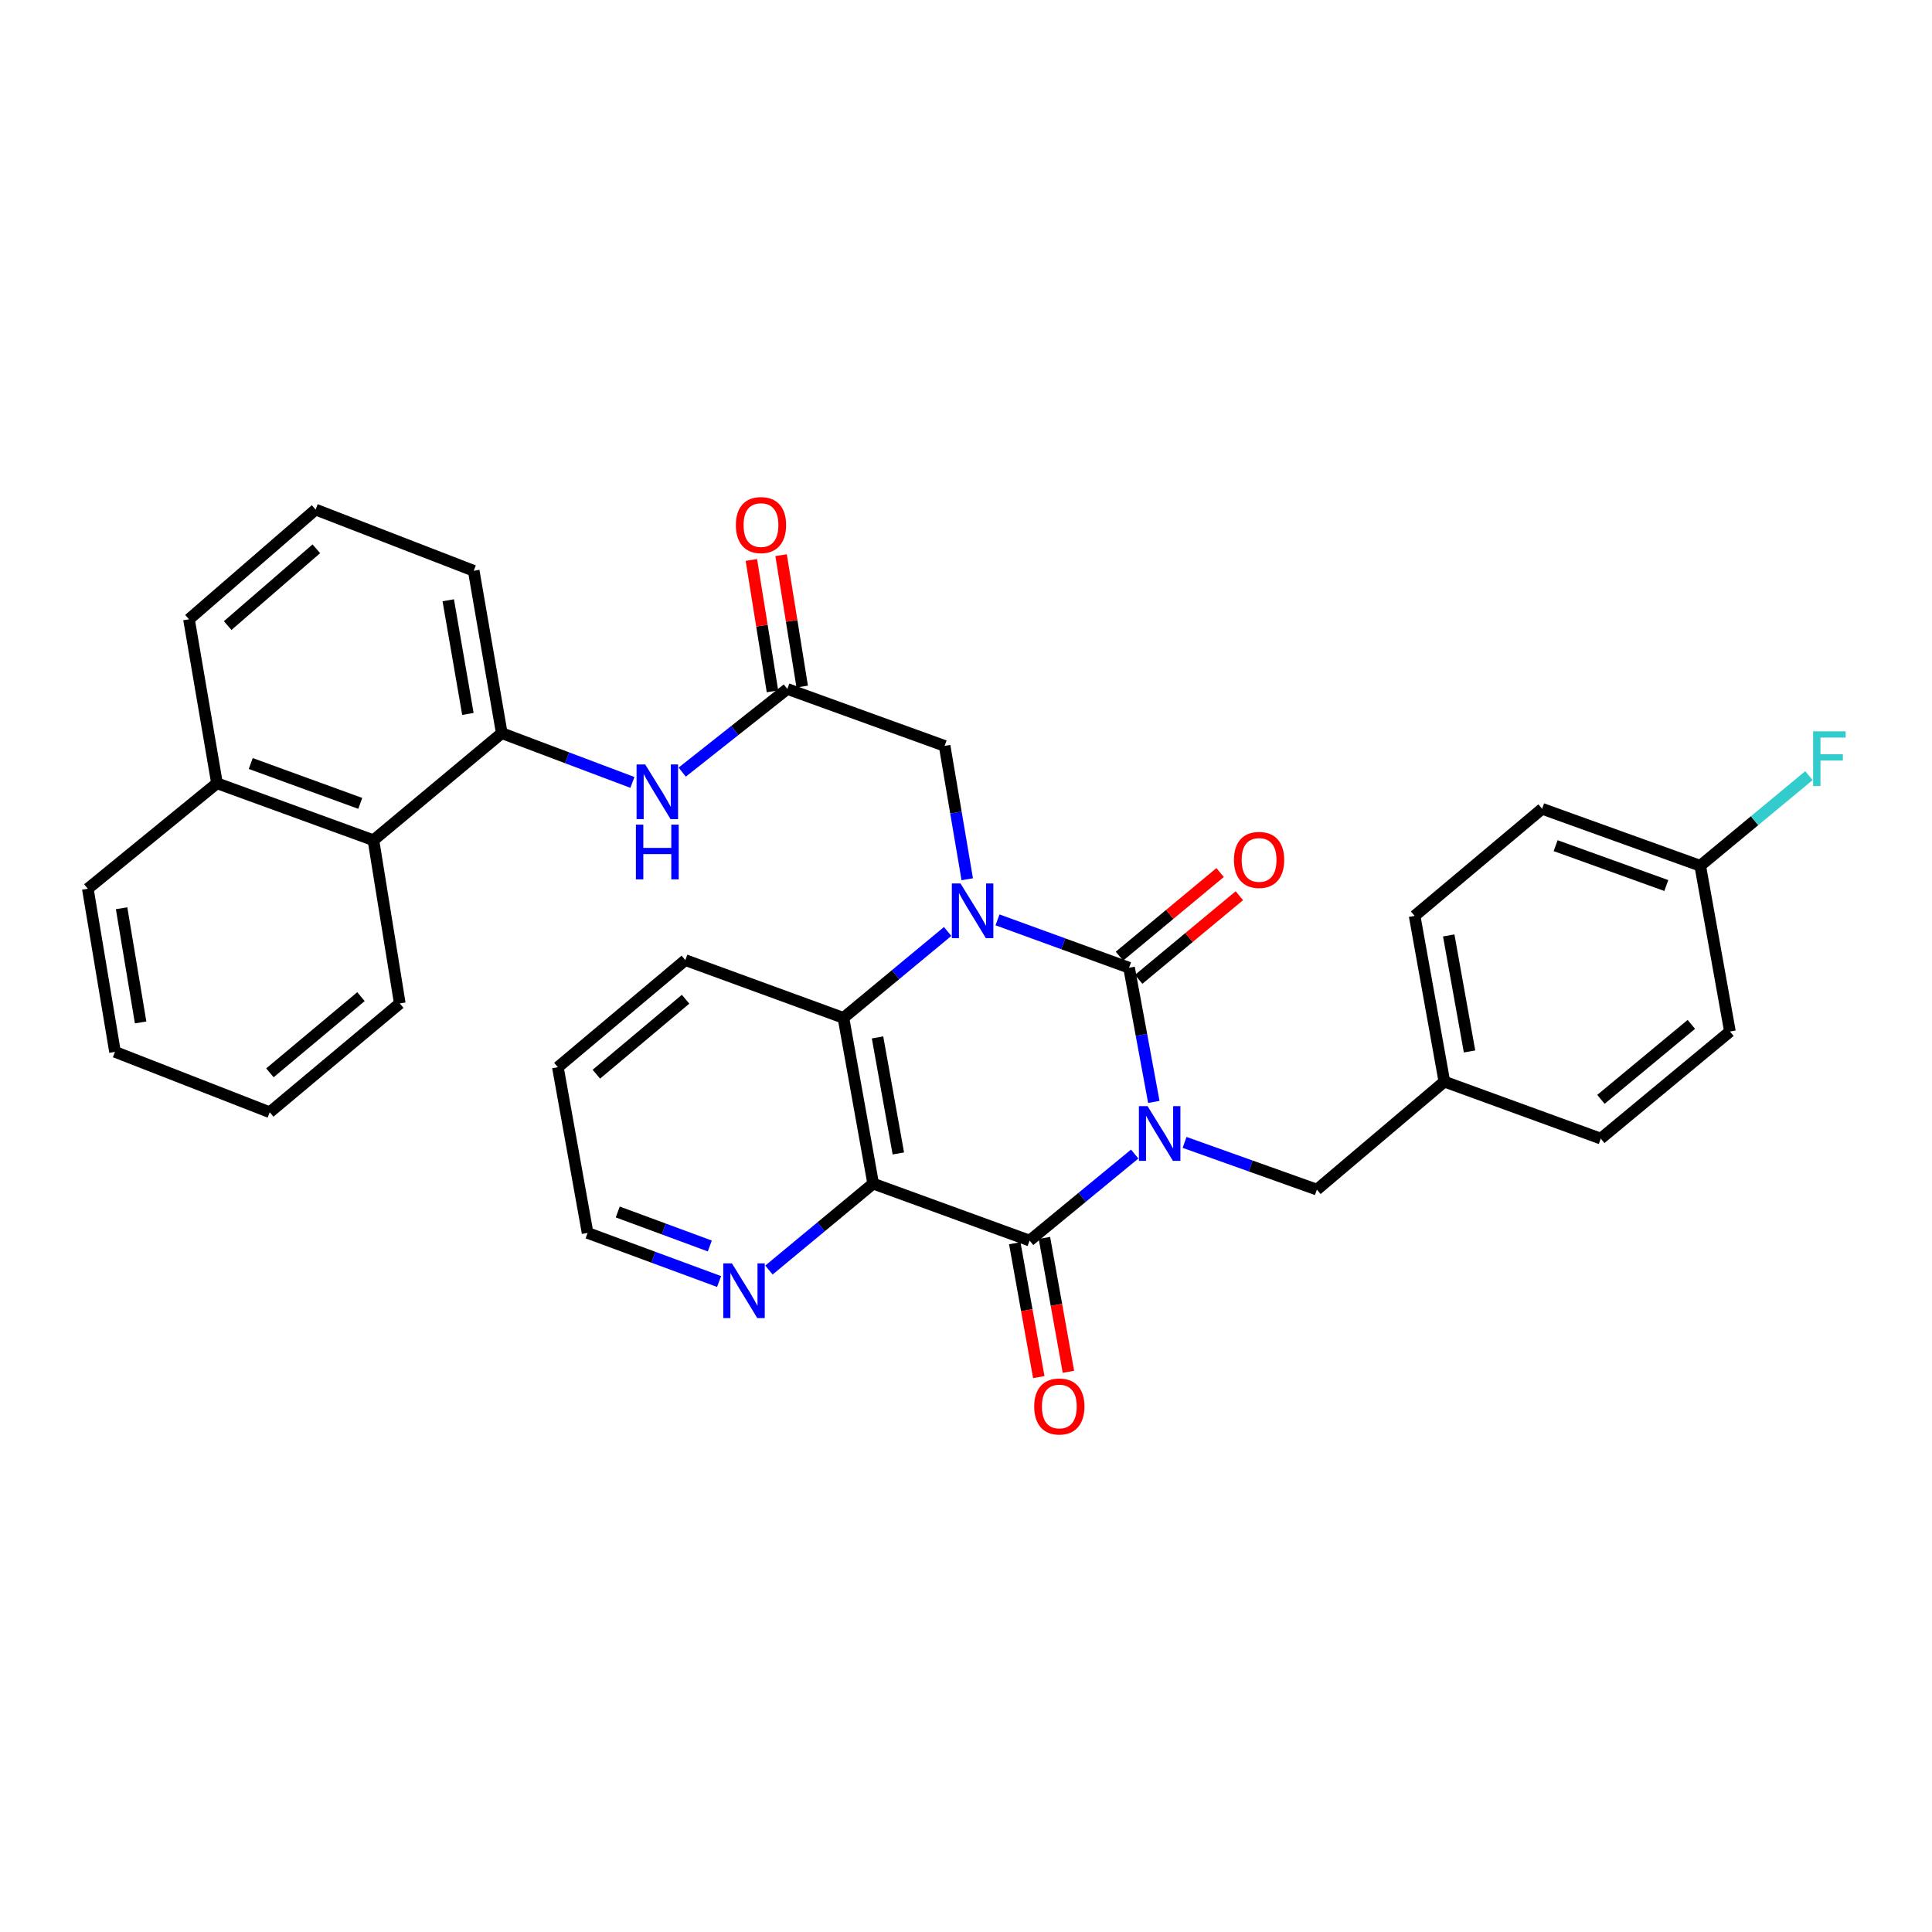 <?xml version='1.0' encoding='iso-8859-1'?>
<svg version='1.1' baseProfile='full'
              xmlns='http://www.w3.org/2000/svg'
                      xmlns:rdkit='http://www.rdkit.org/xml'
                      xmlns:xlink='http://www.w3.org/1999/xlink'
                  xml:space='preserve'
width='1000px' height='1000px' viewBox='0 0 1000 1000'>
<!-- END OF HEADER -->
<rect style='opacity:1.0;fill:#FFFFFF;stroke:none' width='1000' height='1000' x='0' y='0'> </rect>
<path class='bond-0' d='M 597.217,570.359 L 590.808,535.634' style='fill:none;fill-rule:evenodd;stroke:#0000FF;stroke-width:6px;stroke-linecap:butt;stroke-linejoin:miter;stroke-opacity:1' />
<path class='bond-0' d='M 590.808,535.634 L 584.398,500.908' style='fill:none;fill-rule:evenodd;stroke:#000000;stroke-width:6px;stroke-linecap:butt;stroke-linejoin:miter;stroke-opacity:1' />
<path class='bond-2' d='M 587.314,597.337 L 560.116,619.729' style='fill:none;fill-rule:evenodd;stroke:#0000FF;stroke-width:6px;stroke-linecap:butt;stroke-linejoin:miter;stroke-opacity:1' />
<path class='bond-2' d='M 560.116,619.729 L 532.918,642.12' style='fill:none;fill-rule:evenodd;stroke:#000000;stroke-width:6px;stroke-linecap:butt;stroke-linejoin:miter;stroke-opacity:1' />
<path class='bond-8' d='M 613.134,591.303 L 647.376,603.521' style='fill:none;fill-rule:evenodd;stroke:#0000FF;stroke-width:6px;stroke-linecap:butt;stroke-linejoin:miter;stroke-opacity:1' />
<path class='bond-8' d='M 647.376,603.521 L 681.619,615.739' style='fill:none;fill-rule:evenodd;stroke:#000000;stroke-width:6px;stroke-linecap:butt;stroke-linejoin:miter;stroke-opacity:1' />
<path class='bond-1' d='M 584.398,500.908 L 550.352,488.515' style='fill:none;fill-rule:evenodd;stroke:#000000;stroke-width:6px;stroke-linecap:butt;stroke-linejoin:miter;stroke-opacity:1' />
<path class='bond-1' d='M 550.352,488.515 L 516.306,476.122' style='fill:none;fill-rule:evenodd;stroke:#0000FF;stroke-width:6px;stroke-linecap:butt;stroke-linejoin:miter;stroke-opacity:1' />
<path class='bond-11' d='M 589.377,506.903 L 615.433,485.261' style='fill:none;fill-rule:evenodd;stroke:#000000;stroke-width:6px;stroke-linecap:butt;stroke-linejoin:miter;stroke-opacity:1' />
<path class='bond-11' d='M 615.433,485.261 L 641.488,463.62' style='fill:none;fill-rule:evenodd;stroke:#FF0000;stroke-width:6px;stroke-linecap:butt;stroke-linejoin:miter;stroke-opacity:1' />
<path class='bond-11' d='M 579.419,494.914 L 605.475,473.273' style='fill:none;fill-rule:evenodd;stroke:#000000;stroke-width:6px;stroke-linecap:butt;stroke-linejoin:miter;stroke-opacity:1' />
<path class='bond-11' d='M 605.475,473.273 L 631.531,451.632' style='fill:none;fill-rule:evenodd;stroke:#FF0000;stroke-width:6px;stroke-linecap:butt;stroke-linejoin:miter;stroke-opacity:1' />
<path class='bond-6' d='M 500.643,455.103 L 494.789,420.586' style='fill:none;fill-rule:evenodd;stroke:#0000FF;stroke-width:6px;stroke-linecap:butt;stroke-linejoin:miter;stroke-opacity:1' />
<path class='bond-6' d='M 494.789,420.586 L 488.935,386.068' style='fill:none;fill-rule:evenodd;stroke:#000000;stroke-width:6px;stroke-linecap:butt;stroke-linejoin:miter;stroke-opacity:1' />
<path class='bond-33' d='M 490.5,482.131 L 463.531,504.489' style='fill:none;fill-rule:evenodd;stroke:#0000FF;stroke-width:6px;stroke-linecap:butt;stroke-linejoin:miter;stroke-opacity:1' />
<path class='bond-33' d='M 463.531,504.489 L 436.563,526.848' style='fill:none;fill-rule:evenodd;stroke:#000000;stroke-width:6px;stroke-linecap:butt;stroke-linejoin:miter;stroke-opacity:1' />
<path class='bond-3' d='M 532.918,642.12 L 451.948,612.64' style='fill:none;fill-rule:evenodd;stroke:#000000;stroke-width:6px;stroke-linecap:butt;stroke-linejoin:miter;stroke-opacity:1' />
<path class='bond-12' d='M 525.248,643.496 L 531.461,678.142' style='fill:none;fill-rule:evenodd;stroke:#000000;stroke-width:6px;stroke-linecap:butt;stroke-linejoin:miter;stroke-opacity:1' />
<path class='bond-12' d='M 531.461,678.142 L 537.674,712.789' style='fill:none;fill-rule:evenodd;stroke:#FF0000;stroke-width:6px;stroke-linecap:butt;stroke-linejoin:miter;stroke-opacity:1' />
<path class='bond-12' d='M 540.587,640.745 L 546.801,675.391' style='fill:none;fill-rule:evenodd;stroke:#000000;stroke-width:6px;stroke-linecap:butt;stroke-linejoin:miter;stroke-opacity:1' />
<path class='bond-12' d='M 546.801,675.391 L 553.014,710.038' style='fill:none;fill-rule:evenodd;stroke:#FF0000;stroke-width:6px;stroke-linecap:butt;stroke-linejoin:miter;stroke-opacity:1' />
<path class='bond-4' d='M 451.948,612.64 L 436.563,526.848' style='fill:none;fill-rule:evenodd;stroke:#000000;stroke-width:6px;stroke-linecap:butt;stroke-linejoin:miter;stroke-opacity:1' />
<path class='bond-4' d='M 464.98,597.02 L 454.21,536.966' style='fill:none;fill-rule:evenodd;stroke:#000000;stroke-width:6px;stroke-linecap:butt;stroke-linejoin:miter;stroke-opacity:1' />
<path class='bond-10' d='M 451.948,612.64 L 424.979,635.005' style='fill:none;fill-rule:evenodd;stroke:#000000;stroke-width:6px;stroke-linecap:butt;stroke-linejoin:miter;stroke-opacity:1' />
<path class='bond-10' d='M 424.979,635.005 L 398.011,657.37' style='fill:none;fill-rule:evenodd;stroke:#0000FF;stroke-width:6px;stroke-linecap:butt;stroke-linejoin:miter;stroke-opacity:1' />
<path class='bond-19' d='M 436.563,526.848 L 354.727,496.952' style='fill:none;fill-rule:evenodd;stroke:#000000;stroke-width:6px;stroke-linecap:butt;stroke-linejoin:miter;stroke-opacity:1' />
<path class='bond-5' d='M 407.524,356.605 L 488.935,386.068' style='fill:none;fill-rule:evenodd;stroke:#000000;stroke-width:6px;stroke-linecap:butt;stroke-linejoin:miter;stroke-opacity:1' />
<path class='bond-7' d='M 407.524,356.605 L 380.317,378.128' style='fill:none;fill-rule:evenodd;stroke:#000000;stroke-width:6px;stroke-linecap:butt;stroke-linejoin:miter;stroke-opacity:1' />
<path class='bond-7' d='M 380.317,378.128 L 353.11,399.65' style='fill:none;fill-rule:evenodd;stroke:#0000FF;stroke-width:6px;stroke-linecap:butt;stroke-linejoin:miter;stroke-opacity:1' />
<path class='bond-14' d='M 415.217,355.37 L 409.757,321.366' style='fill:none;fill-rule:evenodd;stroke:#000000;stroke-width:6px;stroke-linecap:butt;stroke-linejoin:miter;stroke-opacity:1' />
<path class='bond-14' d='M 409.757,321.366 L 404.296,287.362' style='fill:none;fill-rule:evenodd;stroke:#FF0000;stroke-width:6px;stroke-linecap:butt;stroke-linejoin:miter;stroke-opacity:1' />
<path class='bond-14' d='M 399.83,357.841 L 394.37,323.837' style='fill:none;fill-rule:evenodd;stroke:#000000;stroke-width:6px;stroke-linecap:butt;stroke-linejoin:miter;stroke-opacity:1' />
<path class='bond-14' d='M 394.37,323.837 L 388.909,289.833' style='fill:none;fill-rule:evenodd;stroke:#FF0000;stroke-width:6px;stroke-linecap:butt;stroke-linejoin:miter;stroke-opacity:1' />
<path class='bond-9' d='M 327.334,404.982 L 293.524,392.231' style='fill:none;fill-rule:evenodd;stroke:#0000FF;stroke-width:6px;stroke-linecap:butt;stroke-linejoin:miter;stroke-opacity:1' />
<path class='bond-9' d='M 293.524,392.231 L 259.714,379.48' style='fill:none;fill-rule:evenodd;stroke:#000000;stroke-width:6px;stroke-linecap:butt;stroke-linejoin:miter;stroke-opacity:1' />
<path class='bond-16' d='M 681.619,615.739 L 747.601,559.852' style='fill:none;fill-rule:evenodd;stroke:#000000;stroke-width:6px;stroke-linecap:butt;stroke-linejoin:miter;stroke-opacity:1' />
<path class='bond-13' d='M 259.714,379.48 L 193.29,434.9' style='fill:none;fill-rule:evenodd;stroke:#000000;stroke-width:6px;stroke-linecap:butt;stroke-linejoin:miter;stroke-opacity:1' />
<path class='bond-24' d='M 259.714,379.48 L 245.195,295.436' style='fill:none;fill-rule:evenodd;stroke:#000000;stroke-width:6px;stroke-linecap:butt;stroke-linejoin:miter;stroke-opacity:1' />
<path class='bond-24' d='M 242.179,369.526 L 232.016,310.696' style='fill:none;fill-rule:evenodd;stroke:#000000;stroke-width:6px;stroke-linecap:butt;stroke-linejoin:miter;stroke-opacity:1' />
<path class='bond-26' d='M 372.202,663.312 L 338.17,650.738' style='fill:none;fill-rule:evenodd;stroke:#0000FF;stroke-width:6px;stroke-linecap:butt;stroke-linejoin:miter;stroke-opacity:1' />
<path class='bond-26' d='M 338.17,650.738 L 304.138,638.164' style='fill:none;fill-rule:evenodd;stroke:#000000;stroke-width:6px;stroke-linecap:butt;stroke-linejoin:miter;stroke-opacity:1' />
<path class='bond-26' d='M 367.393,644.921 L 343.571,636.119' style='fill:none;fill-rule:evenodd;stroke:#0000FF;stroke-width:6px;stroke-linecap:butt;stroke-linejoin:miter;stroke-opacity:1' />
<path class='bond-26' d='M 343.571,636.119 L 319.749,627.317' style='fill:none;fill-rule:evenodd;stroke:#000000;stroke-width:6px;stroke-linecap:butt;stroke-linejoin:miter;stroke-opacity:1' />
<path class='bond-15' d='M 193.29,434.9 L 112.312,405.419' style='fill:none;fill-rule:evenodd;stroke:#000000;stroke-width:6px;stroke-linecap:butt;stroke-linejoin:miter;stroke-opacity:1' />
<path class='bond-15' d='M 186.475,415.833 L 129.79,395.197' style='fill:none;fill-rule:evenodd;stroke:#000000;stroke-width:6px;stroke-linecap:butt;stroke-linejoin:miter;stroke-opacity:1' />
<path class='bond-27' d='M 193.29,434.9 L 206.926,519.367' style='fill:none;fill-rule:evenodd;stroke:#000000;stroke-width:6px;stroke-linecap:butt;stroke-linejoin:miter;stroke-opacity:1' />
<path class='bond-29' d='M 112.312,405.419 L 45.455,459.999' style='fill:none;fill-rule:evenodd;stroke:#000000;stroke-width:6px;stroke-linecap:butt;stroke-linejoin:miter;stroke-opacity:1' />
<path class='bond-36' d='M 112.312,405.419 L 97.818,320.536' style='fill:none;fill-rule:evenodd;stroke:#000000;stroke-width:6px;stroke-linecap:butt;stroke-linejoin:miter;stroke-opacity:1' />
<path class='bond-20' d='M 747.601,559.852 L 828.554,589.332' style='fill:none;fill-rule:evenodd;stroke:#000000;stroke-width:6px;stroke-linecap:butt;stroke-linejoin:miter;stroke-opacity:1' />
<path class='bond-21' d='M 747.601,559.852 L 732.208,474.06' style='fill:none;fill-rule:evenodd;stroke:#000000;stroke-width:6px;stroke-linecap:butt;stroke-linejoin:miter;stroke-opacity:1' />
<path class='bond-21' d='M 760.632,544.231 L 749.856,484.176' style='fill:none;fill-rule:evenodd;stroke:#000000;stroke-width:6px;stroke-linecap:butt;stroke-linejoin:miter;stroke-opacity:1' />
<path class='bond-17' d='M 880.034,448.112 L 798.199,418.631' style='fill:none;fill-rule:evenodd;stroke:#000000;stroke-width:6px;stroke-linecap:butt;stroke-linejoin:miter;stroke-opacity:1' />
<path class='bond-17' d='M 862.477,458.352 L 805.192,437.715' style='fill:none;fill-rule:evenodd;stroke:#000000;stroke-width:6px;stroke-linecap:butt;stroke-linejoin:miter;stroke-opacity:1' />
<path class='bond-18' d='M 880.034,448.112 L 908.167,424.791' style='fill:none;fill-rule:evenodd;stroke:#000000;stroke-width:6px;stroke-linecap:butt;stroke-linejoin:miter;stroke-opacity:1' />
<path class='bond-18' d='M 908.167,424.791 L 936.3,401.471' style='fill:none;fill-rule:evenodd;stroke:#33CCCC;stroke-width:6px;stroke-linecap:butt;stroke-linejoin:miter;stroke-opacity:1' />
<path class='bond-34' d='M 880.034,448.112 L 895.411,533.904' style='fill:none;fill-rule:evenodd;stroke:#000000;stroke-width:6px;stroke-linecap:butt;stroke-linejoin:miter;stroke-opacity:1' />
<path class='bond-35' d='M 354.727,496.952 L 288.753,552.389' style='fill:none;fill-rule:evenodd;stroke:#000000;stroke-width:6px;stroke-linecap:butt;stroke-linejoin:miter;stroke-opacity:1' />
<path class='bond-35' d='M 354.857,517.198 L 308.675,556.005' style='fill:none;fill-rule:evenodd;stroke:#000000;stroke-width:6px;stroke-linecap:butt;stroke-linejoin:miter;stroke-opacity:1' />
<path class='bond-22' d='M 828.554,589.332 L 895.411,533.904' style='fill:none;fill-rule:evenodd;stroke:#000000;stroke-width:6px;stroke-linecap:butt;stroke-linejoin:miter;stroke-opacity:1' />
<path class='bond-22' d='M 828.636,569.021 L 875.436,530.221' style='fill:none;fill-rule:evenodd;stroke:#000000;stroke-width:6px;stroke-linecap:butt;stroke-linejoin:miter;stroke-opacity:1' />
<path class='bond-23' d='M 732.208,474.06 L 798.199,418.631' style='fill:none;fill-rule:evenodd;stroke:#000000;stroke-width:6px;stroke-linecap:butt;stroke-linejoin:miter;stroke-opacity:1' />
<path class='bond-25' d='M 245.195,295.436 L 163.359,263.757' style='fill:none;fill-rule:evenodd;stroke:#000000;stroke-width:6px;stroke-linecap:butt;stroke-linejoin:miter;stroke-opacity:1' />
<path class='bond-28' d='M 163.359,263.757 L 97.818,320.536' style='fill:none;fill-rule:evenodd;stroke:#000000;stroke-width:6px;stroke-linecap:butt;stroke-linejoin:miter;stroke-opacity:1' />
<path class='bond-28' d='M 163.732,284.053 L 117.854,323.798' style='fill:none;fill-rule:evenodd;stroke:#000000;stroke-width:6px;stroke-linecap:butt;stroke-linejoin:miter;stroke-opacity:1' />
<path class='bond-30' d='M 304.138,638.164 L 288.753,552.389' style='fill:none;fill-rule:evenodd;stroke:#000000;stroke-width:6px;stroke-linecap:butt;stroke-linejoin:miter;stroke-opacity:1' />
<path class='bond-31' d='M 206.926,519.367 L 139.61,575.696' style='fill:none;fill-rule:evenodd;stroke:#000000;stroke-width:6px;stroke-linecap:butt;stroke-linejoin:miter;stroke-opacity:1' />
<path class='bond-31' d='M 186.828,515.864 L 139.707,555.295' style='fill:none;fill-rule:evenodd;stroke:#000000;stroke-width:6px;stroke-linecap:butt;stroke-linejoin:miter;stroke-opacity:1' />
<path class='bond-37' d='M 45.455,459.999 L 59.524,544.441' style='fill:none;fill-rule:evenodd;stroke:#000000;stroke-width:6px;stroke-linecap:butt;stroke-linejoin:miter;stroke-opacity:1' />
<path class='bond-37' d='M 62.937,470.104 L 72.786,529.213' style='fill:none;fill-rule:evenodd;stroke:#000000;stroke-width:6px;stroke-linecap:butt;stroke-linejoin:miter;stroke-opacity:1' />
<path class='bond-32' d='M 139.61,575.696 L 59.524,544.441' style='fill:none;fill-rule:evenodd;stroke:#000000;stroke-width:6px;stroke-linecap:butt;stroke-linejoin:miter;stroke-opacity:1' />
<path  class='atom-0' d='M 593.974 572.54
L 603.254 587.54
Q 604.174 589.02, 605.654 591.7
Q 607.134 594.38, 607.214 594.54
L 607.214 572.54
L 610.974 572.54
L 610.974 600.86
L 607.094 600.86
L 597.134 584.46
Q 595.974 582.54, 594.734 580.34
Q 593.534 578.14, 593.174 577.46
L 593.174 600.86
L 589.494 600.86
L 589.494 572.54
L 593.974 572.54
' fill='#0000FF'/>
<path  class='atom-2' d='M 497.151 457.268
L 506.431 472.268
Q 507.351 473.748, 508.831 476.428
Q 510.311 479.108, 510.391 479.268
L 510.391 457.268
L 514.151 457.268
L 514.151 485.588
L 510.271 485.588
L 500.311 469.188
Q 499.151 467.268, 497.911 465.068
Q 496.711 462.868, 496.351 462.188
L 496.351 485.588
L 492.671 485.588
L 492.671 457.268
L 497.151 457.268
' fill='#0000FF'/>
<path  class='atom-8' d='M 333.965 395.683
L 343.245 410.683
Q 344.165 412.163, 345.645 414.843
Q 347.125 417.523, 347.205 417.683
L 347.205 395.683
L 350.965 395.683
L 350.965 424.003
L 347.085 424.003
L 337.125 407.603
Q 335.965 405.683, 334.725 403.483
Q 333.525 401.283, 333.165 400.603
L 333.165 424.003
L 329.485 424.003
L 329.485 395.683
L 333.965 395.683
' fill='#0000FF'/>
<path  class='atom-8' d='M 329.145 426.835
L 332.985 426.835
L 332.985 438.875
L 347.465 438.875
L 347.465 426.835
L 351.305 426.835
L 351.305 455.155
L 347.465 455.155
L 347.465 442.075
L 332.985 442.075
L 332.985 455.155
L 329.145 455.155
L 329.145 426.835
' fill='#0000FF'/>
<path  class='atom-11' d='M 378.839 653.917
L 388.119 668.917
Q 389.039 670.397, 390.519 673.077
Q 391.999 675.757, 392.079 675.917
L 392.079 653.917
L 395.839 653.917
L 395.839 682.237
L 391.959 682.237
L 381.999 665.837
Q 380.839 663.917, 379.599 661.717
Q 378.399 659.517, 378.039 658.837
L 378.039 682.237
L 374.359 682.237
L 374.359 653.917
L 378.839 653.917
' fill='#0000FF'/>
<path  class='atom-12' d='M 638.697 445.092
Q 638.697 438.292, 642.057 434.492
Q 645.417 430.692, 651.697 430.692
Q 657.977 430.692, 661.337 434.492
Q 664.697 438.292, 664.697 445.092
Q 664.697 451.972, 661.297 455.892
Q 657.897 459.772, 651.697 459.772
Q 645.457 459.772, 642.057 455.892
Q 638.697 452.012, 638.697 445.092
M 651.697 456.572
Q 656.017 456.572, 658.337 453.692
Q 660.697 450.772, 660.697 445.092
Q 660.697 439.532, 658.337 436.732
Q 656.017 433.892, 651.697 433.892
Q 647.377 433.892, 645.017 436.692
Q 642.697 439.492, 642.697 445.092
Q 642.697 450.812, 645.017 453.692
Q 647.377 456.572, 651.697 456.572
' fill='#FF0000'/>
<path  class='atom-13' d='M 535.303 727.992
Q 535.303 721.192, 538.663 717.392
Q 542.023 713.592, 548.303 713.592
Q 554.583 713.592, 557.943 717.392
Q 561.303 721.192, 561.303 727.992
Q 561.303 734.872, 557.903 738.792
Q 554.503 742.672, 548.303 742.672
Q 542.063 742.672, 538.663 738.792
Q 535.303 734.912, 535.303 727.992
M 548.303 739.472
Q 552.623 739.472, 554.943 736.592
Q 557.303 733.672, 557.303 727.992
Q 557.303 722.432, 554.943 719.632
Q 552.623 716.792, 548.303 716.792
Q 543.983 716.792, 541.623 719.592
Q 539.303 722.392, 539.303 727.992
Q 539.303 733.712, 541.623 736.592
Q 543.983 739.472, 548.303 739.472
' fill='#FF0000'/>
<path  class='atom-15' d='M 380.887 271.768
Q 380.887 264.968, 384.247 261.168
Q 387.607 257.368, 393.887 257.368
Q 400.167 257.368, 403.527 261.168
Q 406.887 264.968, 406.887 271.768
Q 406.887 278.648, 403.487 282.568
Q 400.087 286.448, 393.887 286.448
Q 387.647 286.448, 384.247 282.568
Q 380.887 278.688, 380.887 271.768
M 393.887 283.248
Q 398.207 283.248, 400.527 280.368
Q 402.887 277.448, 402.887 271.768
Q 402.887 266.208, 400.527 263.408
Q 398.207 260.568, 393.887 260.568
Q 389.567 260.568, 387.207 263.368
Q 384.887 266.168, 384.887 271.768
Q 384.887 277.488, 387.207 280.368
Q 389.567 283.248, 393.887 283.248
' fill='#FF0000'/>
<path  class='atom-19' d='M 938.471 378.532
L 955.311 378.532
L 955.311 381.772
L 942.271 381.772
L 942.271 390.372
L 953.871 390.372
L 953.871 393.652
L 942.271 393.652
L 942.271 406.852
L 938.471 406.852
L 938.471 378.532
' fill='#33CCCC'/>
</svg>
